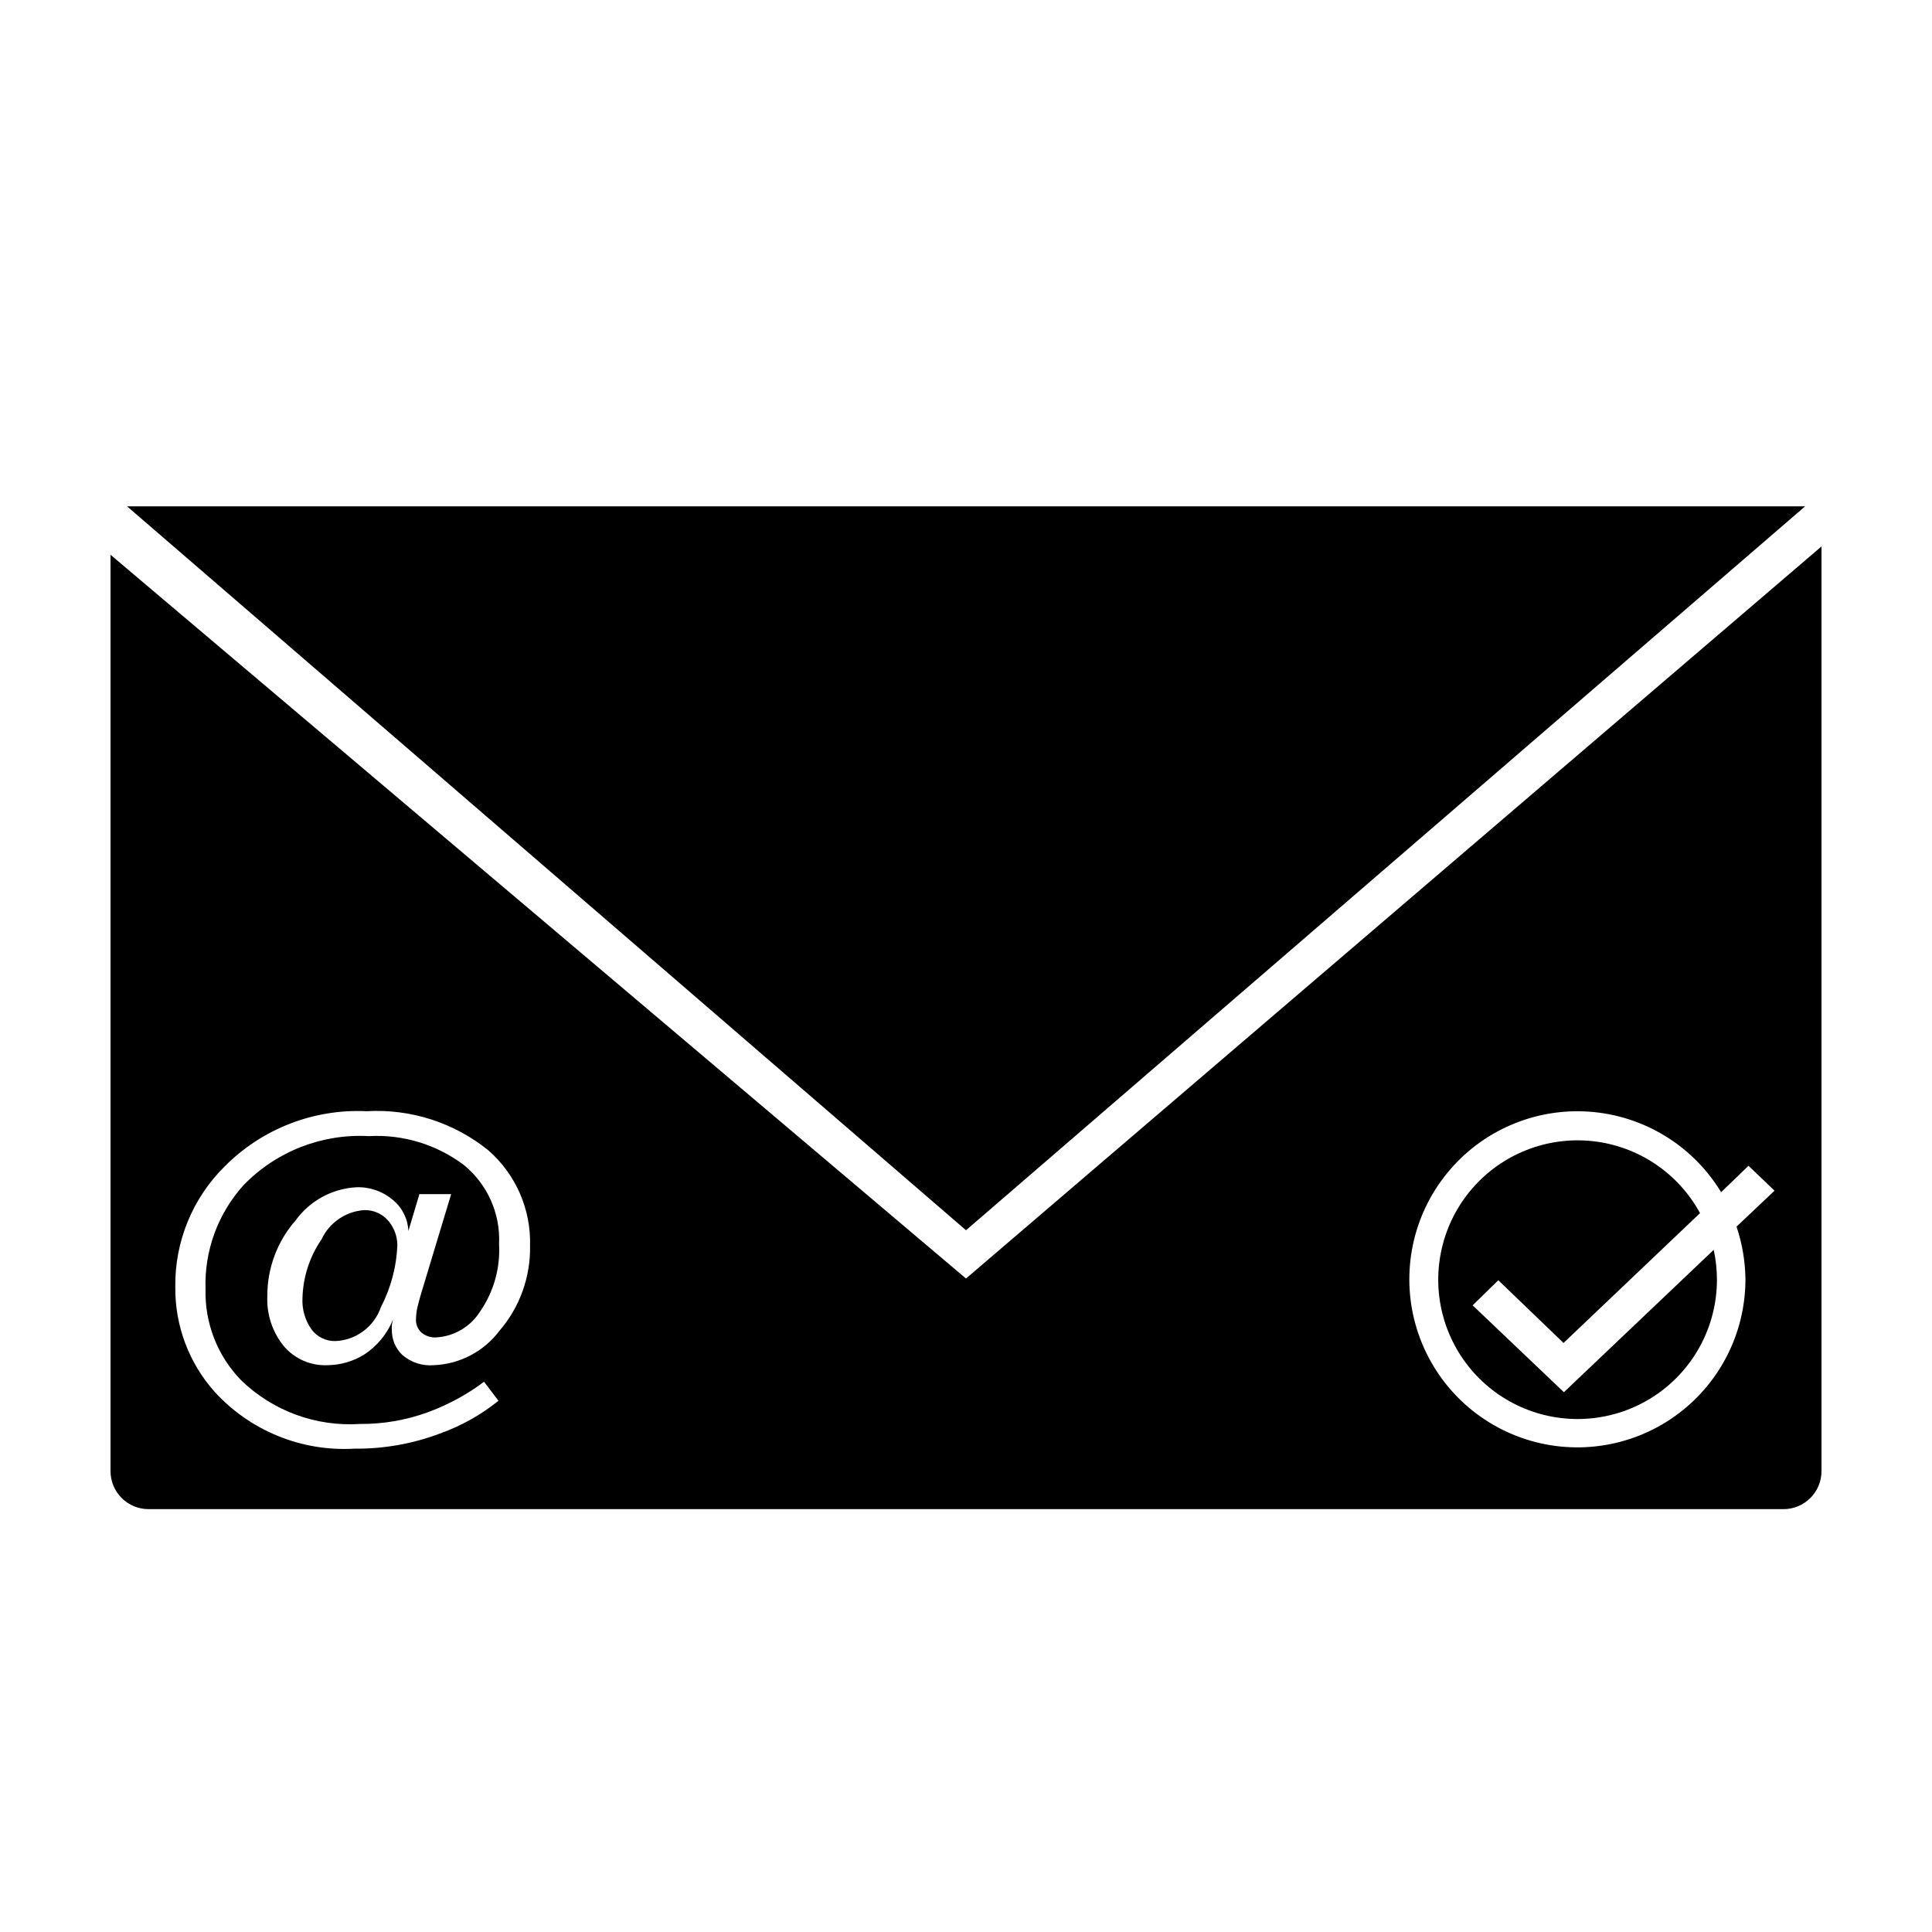 <?xml version="1.0" encoding="UTF-8"?>
<!-- Uploaded to: ICON Repo, www.svgrepo.com, Generator: ICON Repo Mixer Tools -->
<svg fill="#000000" width="800px" height="800px" version="1.1" viewBox="144 144 512 512" xmlns="http://www.w3.org/2000/svg">
 <g>
  <path d="m177.67 278.18 222.33 191.85 222.38-191.85z"/>
  <path d="m558.45 512.95-24.184-23.023 6.805-6.652 17.281 16.625 36.172-34.41c-5.781-10.633-16.402-17.758-28.434-19.07-12.027-1.316-23.941 3.348-31.879 12.48-7.941 9.133-10.902 21.574-7.93 33.305 2.977 11.73 11.508 21.262 22.84 25.504 11.332 4.246 24.027 2.672 33.977-4.219 9.949-6.887 15.895-18.215 15.91-30.316 0-2.676-0.289-5.344-0.855-7.957z"/>
  <path d="m240.54 464.69c-4.91 0.328-9.254 3.301-11.336 7.758-3.121 4.551-4.871 9.902-5.039 15.418-0.191 3.055 0.684 6.082 2.469 8.562 1.496 1.926 3.812 3.027 6.25 2.973 5.512-0.242 10.312-3.844 12.09-9.066 2.633-5.074 4.113-10.664 4.332-16.375-0.02-2.344-0.859-4.606-2.367-6.398-1.586-1.875-3.941-2.934-6.398-2.871z"/>
  <path d="m400 482.82-226.71-191.8v242.84c0 2.672 1.062 5.238 2.949 7.125 1.891 1.891 4.453 2.953 7.125 2.953h433.28c2.672 0 5.234-1.062 7.125-2.953 1.891-1.887 2.949-4.453 2.949-7.125v-245.05zm-123.64 13.855c-4.144 5.504-10.547 8.855-17.43 9.117-3.051 0.25-6.066-0.75-8.363-2.769-1.777-1.73-2.762-4.121-2.723-6.602-0.023-0.434-0.023-0.871 0-1.309l0.301-1.41c-1.551 3.824-4.242 7.078-7.707 9.32-2.93 1.789-6.289 2.746-9.723 2.769-4.398 0.172-8.633-1.684-11.488-5.035-3.023-3.719-4.582-8.414-4.383-13.199-0.051-7.414 2.621-14.586 7.508-20.152 3.777-5.207 9.699-8.43 16.121-8.77 3.559-0.121 7.027 1.105 9.723 3.426 2.438 2.031 3.898 4.996 4.031 8.164l2.922-9.773h8.414l-7.609 25.191c-0.605 1.914-1.008 3.527-1.309 4.684-0.238 1.043-0.375 2.106-0.402 3.172-0.105 1.449 0.496 2.856 1.613 3.781 1.023 0.781 2.285 1.191 3.578 1.156 4.809-0.223 9.211-2.781 11.789-6.852 3.617-5.234 5.391-11.527 5.035-17.883 0.391-8.07-3.066-15.844-9.32-20.961-7.231-5.445-16.152-8.156-25.191-7.656-12.426-0.691-24.543 4.051-33.199 12.996-6.809 7.531-10.422 17.414-10.074 27.559-0.242 8.988 3.156 17.688 9.418 24.133 8.391 8.137 19.828 12.348 31.488 11.59 6.062 0.051 12.082-0.973 17.785-3.023 5.414-1.957 10.512-4.707 15.113-8.16l3.828 5.039 0.004-0.004c-4.637 3.734-9.863 6.664-15.469 8.668-7.258 2.742-14.965 4.109-22.723 4.027-14.008 0.816-27.633-4.738-37.078-15.113-6.797-7.637-10.496-17.535-10.379-27.758-0.164-11.965 4.547-23.477 13.047-31.891 9.918-10.008 23.613-15.336 37.688-14.664 11.664-0.672 23.16 3.027 32.242 10.379 7.242 6.34 11.285 15.57 11.035 25.191 0.18 8.281-2.711 16.34-8.113 22.621zm330.2-13.703c0.02 14.477-7 28.062-18.82 36.422-11.82 8.359-26.969 10.449-40.613 5.609-13.645-4.844-24.082-16.02-27.988-29.961s-0.789-28.91 8.355-40.137c9.145-11.227 23.172-17.309 37.617-16.305 14.445 1.004 27.5 8.965 35.004 21.348l7.254-7.004 6.902 6.602-10.078 9.523v-0.004c1.512 4.484 2.309 9.176 2.367 13.906z"/>
 </g>
</svg>